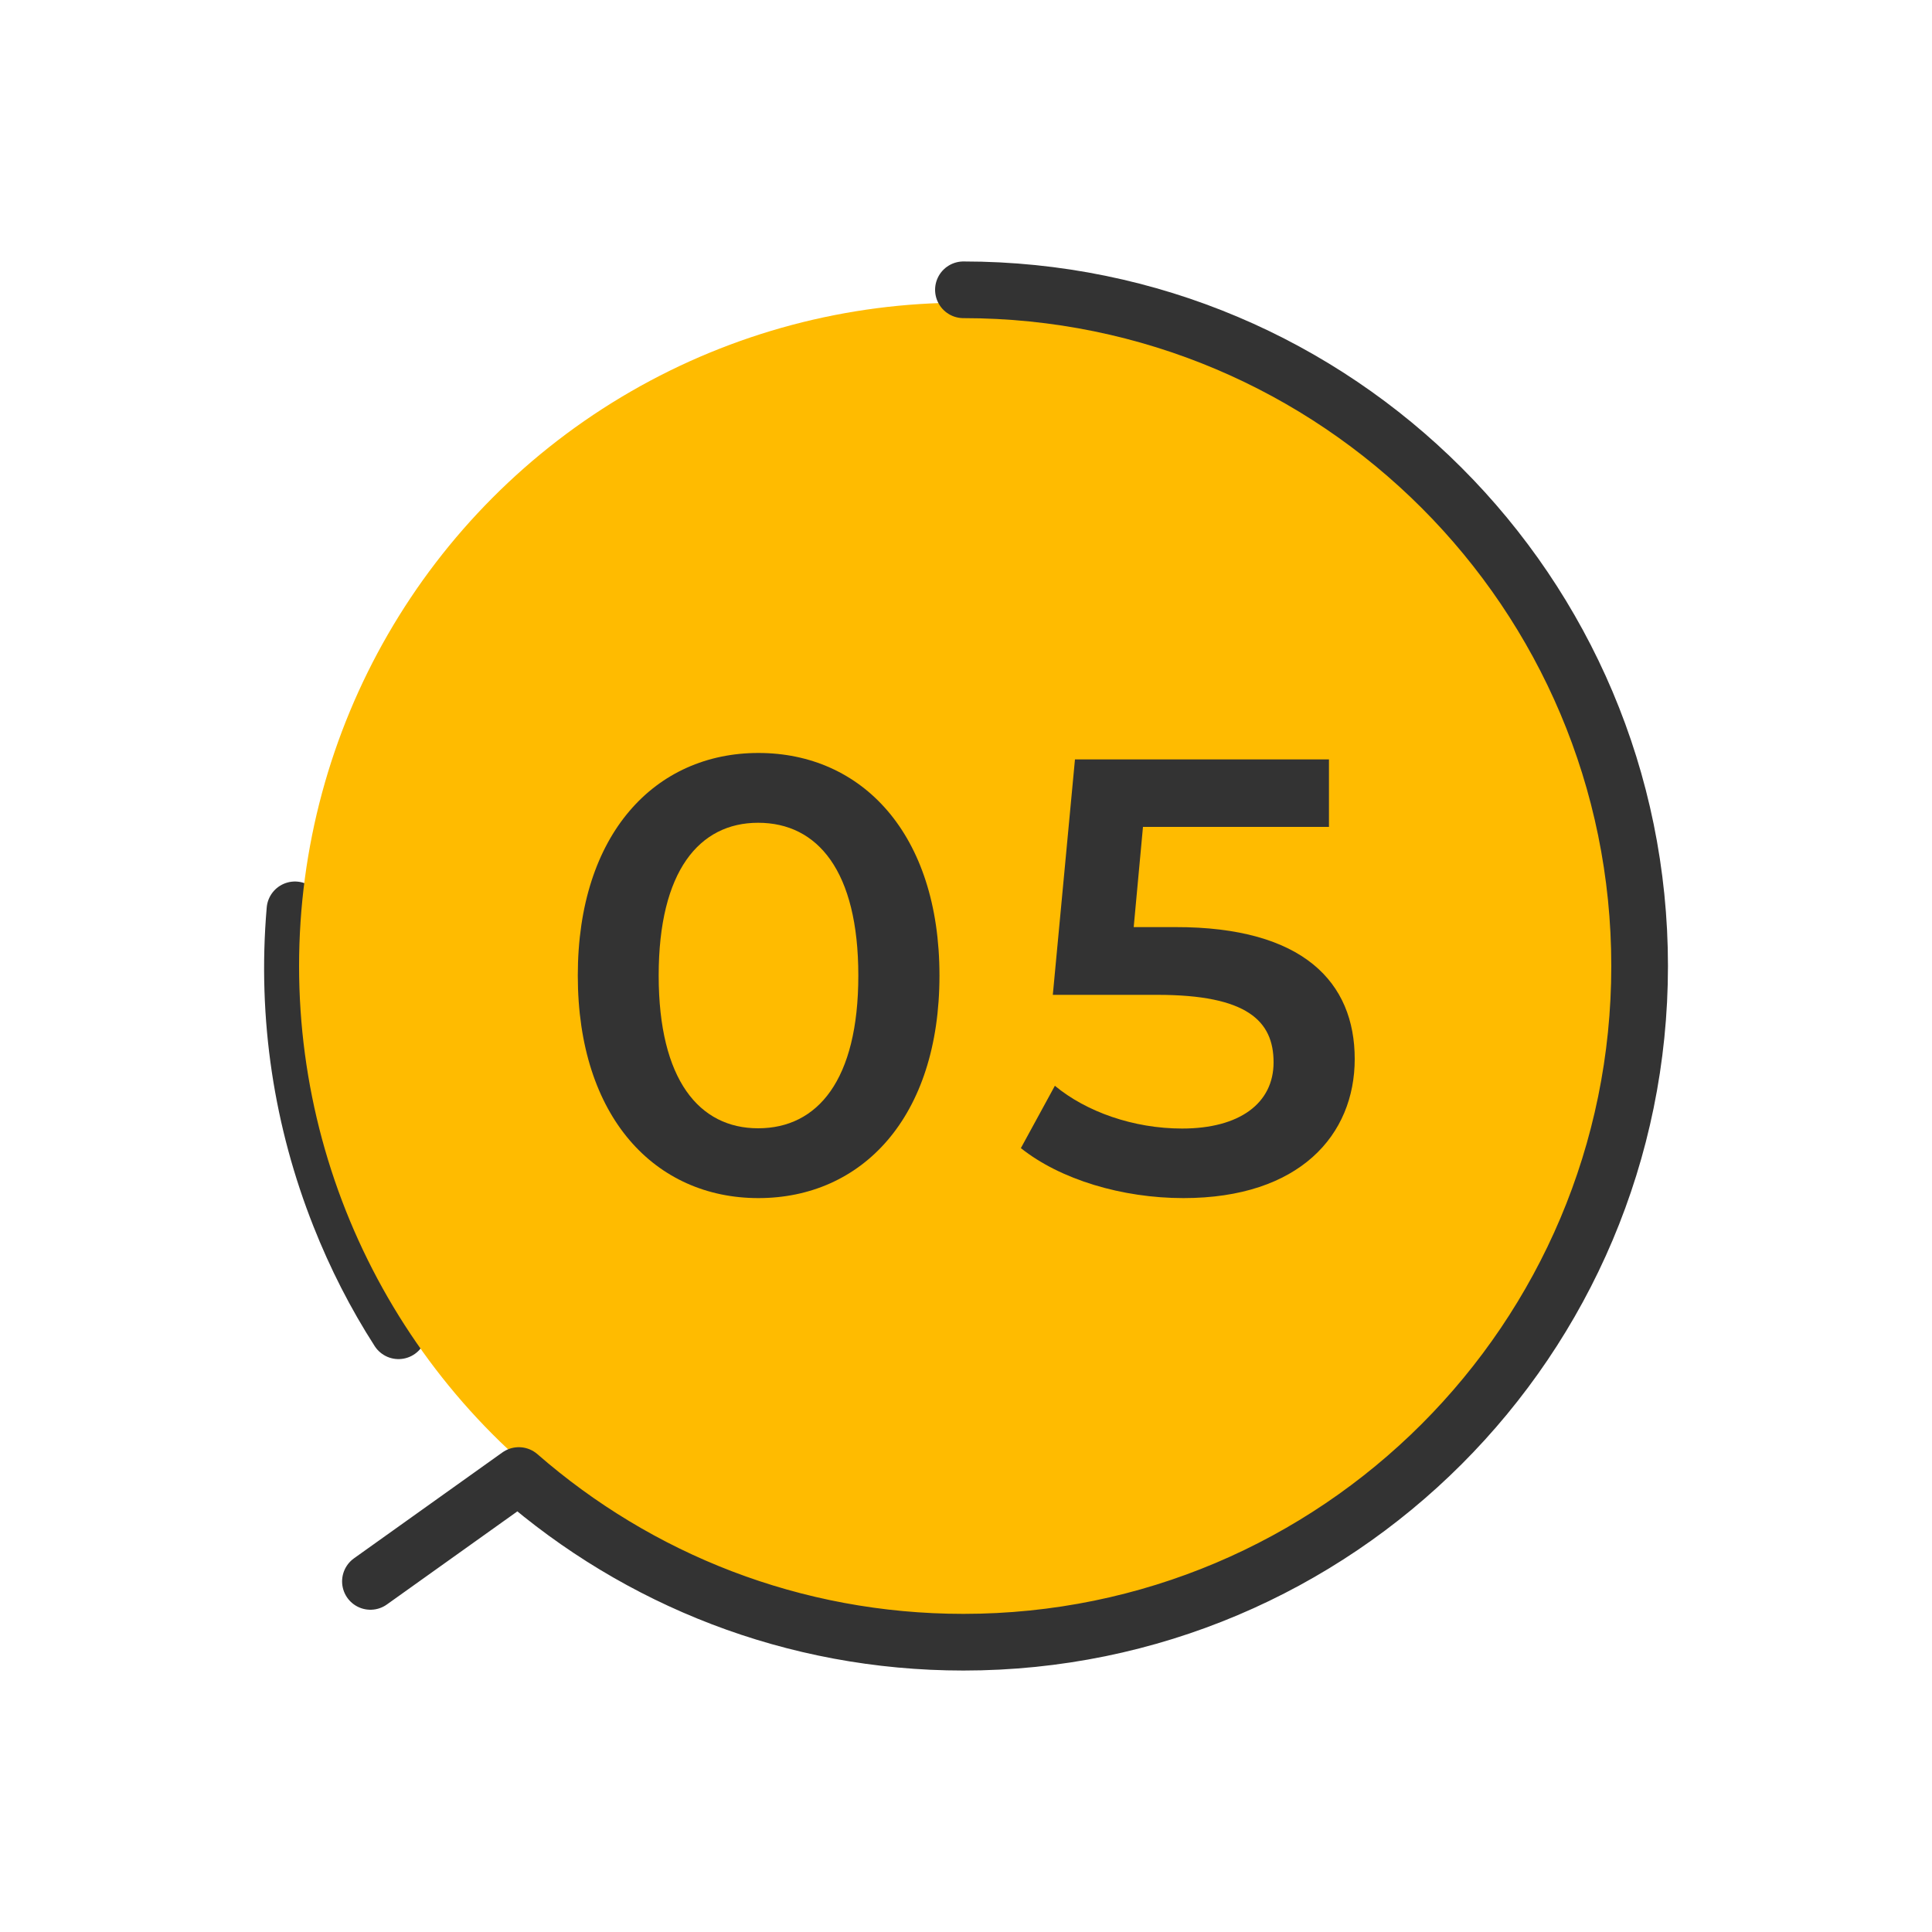 <?xml version="1.0" encoding="utf-8"?>
<!-- Generator: Adobe Illustrator 28.5.0, SVG Export Plug-In . SVG Version: 9.03 Build 54727)  -->
<svg version="1.1" id="レイヤー_1" xmlns="http://www.w3.org/2000/svg" xmlns:xlink="http://www.w3.org/1999/xlink" x="0px"
	 y="0px" viewBox="0 0 75 75" enable-background="new 0 0 75 75" xml:space="preserve">
<g>
	<path fill="none" stroke="#333333" stroke-width="2.2" stroke-linecap="round" stroke-linejoin="round" stroke-miterlimit="10" d="
		M-364.53,51.66c-0.9-1.4-1.66-2.89-2.28-4.46c-1.45-3.66-2.1-7.69-1.74-11.88"/>
	<g>
		<circle fill="#FFBB00" cx="-342.64" cy="37.5" r="25.75"/>
		
			<path fill="none" stroke="#333333" stroke-width="2.2" stroke-linecap="round" stroke-linejoin="round" stroke-miterlimit="10" d="
			M-342.6,11.25c14.5,0,26.25,11.75,26.25,26.25s-11.75,26.25-26.25,26.25c-6.61,0-12.64-2.44-17.26-6.47l-5.76,4.11"/>
	</g>
	<g>
		<path fill="#333333" d="M-355.25,37.87c0-5.52,3.02-8.64,7.01-8.64c4.01,0,7.03,3.12,7.03,8.64s-3.02,8.64-7.03,8.64
			C-352.22,46.51-355.25,43.39-355.25,37.87z M-344.35,37.87c0-4.06-1.58-5.93-3.89-5.93c-2.28,0-3.86,1.87-3.86,5.93
			s1.58,5.93,3.86,5.93C-345.94,43.8-344.35,41.93-344.35,37.87z"/>
		<path fill="#333333" d="M-331.49,29.47v16.8h-3.12V32.09h-3.55v-2.62H-331.49z"/>
	</g>
</g>
<g>
	<path fill="none" stroke="#333333" stroke-width="2.2" stroke-linecap="round" stroke-linejoin="round" stroke-miterlimit="10" d="
		M-269.53,51.66c-0.9-1.4-1.66-2.89-2.28-4.46c-1.45-3.66-2.1-7.69-1.74-11.88"/>
	<g>
		<circle fill="#FFBB00" cx="-247.64" cy="37.5" r="25.75"/>
		
			<path fill="none" stroke="#333333" stroke-width="2.2" stroke-linecap="round" stroke-linejoin="round" stroke-miterlimit="10" d="
			M-247.6,11.25c14.5,0,26.25,11.75,26.25,26.25s-11.75,26.25-26.25,26.25c-6.61,0-12.64-2.44-17.26-6.47l-5.76,4.11"/>
	</g>
	<g>
		<path fill="#333333" d="M-262.57,37.87c0-5.52,3.02-8.64,7.01-8.64c4.01,0,7.03,3.12,7.03,8.64s-3.02,8.64-7.03,8.64
			C-259.55,46.51-262.57,43.39-262.57,37.87z M-251.68,37.87c0-4.06-1.58-5.93-3.89-5.93c-2.28,0-3.86,1.87-3.86,5.93
			s1.58,5.93,3.86,5.93C-253.26,43.8-251.68,41.93-251.68,37.87z"/>
		<path fill="#333333" d="M-232.45,43.63v2.64h-12.39v-2.09l6.67-6.34c1.63-1.56,1.92-2.54,1.92-3.48c0-1.54-1.06-2.42-3.12-2.42
			c-1.63,0-3,0.55-3.94,1.75l-2.18-1.68c1.3-1.75,3.62-2.78,6.38-2.78c3.65,0,6,1.85,6,4.82c0,1.63-0.46,3.12-2.78,5.3l-4.49,4.27
			H-232.45z"/>
	</g>
</g>
<g>
	<path fill="none" stroke="#333333" stroke-width="2.2" stroke-linecap="round" stroke-linejoin="round" stroke-miterlimit="10" d="
		M-174.53,50.71c-0.9-1.4-1.66-2.89-2.28-4.46c-1.45-3.66-2.1-7.69-1.74-11.88"/>
	<g>
		<circle fill="#FFBB00" cx="-152.64" cy="36.55" r="25.75"/>
		
			<path fill="none" stroke="#333333" stroke-width="2.2" stroke-linecap="round" stroke-linejoin="round" stroke-miterlimit="10" d="
			M-152.6,10.31c14.5,0,26.25,11.75,26.25,26.25S-138.1,62.8-152.6,62.8c-6.61,0-12.64-2.44-17.26-6.47l-5.76,4.11"/>
	</g>
	<g>
		<path fill="#333333" d="M-167.57,36.93c0-5.52,3.02-8.64,7.01-8.64c4.01,0,7.03,3.12,7.03,8.64c0,5.52-3.02,8.64-7.03,8.64
			C-164.55,45.57-167.57,42.45-167.57,36.93z M-156.68,36.93c0-4.06-1.58-5.93-3.89-5.93c-2.28,0-3.86,1.87-3.86,5.93
			c0,4.06,1.58,5.93,3.86,5.93C-158.26,42.86-156.68,40.99-156.68,36.93z"/>
		<path fill="#333333" d="M-137.69,40.29c0,2.83-2.14,5.28-6.65,5.28c-2.38,0-4.75-0.72-6.31-1.94l1.34-2.42
			c1.2,1.01,3.02,1.66,4.92,1.66c2.23,0,3.55-0.98,3.55-2.54c0-1.51-1.1-2.5-3.65-2.5h-1.54v-2.14l3.82-4.54h-7.63v-2.62h11.45v2.09
			l-4.08,4.85C-139.3,35.87-137.69,37.77-137.69,40.29z"/>
	</g>
</g>
<g>
	<path fill="none" stroke="#333333" stroke-width="2.2" stroke-linecap="round" stroke-linejoin="round" stroke-miterlimit="10" d="
		M-79.53,51.66c-0.9-1.4-1.66-2.89-2.28-4.46c-1.45-3.66-2.1-7.69-1.74-11.88"/>
	<g>
		<g>
			<circle fill="#FFBB00" cx="-57.64" cy="37.5" r="25.75"/>
			
				<path fill="none" stroke="#333333" stroke-width="2.2" stroke-linecap="round" stroke-linejoin="round" stroke-miterlimit="10" d="
				M-57.6,11.25c14.5,0,26.25,11.75,26.25,26.25S-43.1,63.75-57.6,63.75c-6.61,0-12.64-2.44-17.26-6.47l-5.76,4.11"/>
		</g>
		<g>
			<path fill="#333333" d="M-72.57,37.87c0-5.52,3.02-8.64,7.01-8.64c4.01,0,7.03,3.12,7.03,8.64s-3.02,8.64-7.03,8.64
				C-69.55,46.51-72.57,43.39-72.57,37.87z M-61.68,37.87c0-4.06-1.58-5.93-3.89-5.93c-2.28,0-3.86,1.87-3.86,5.93
				s1.58,5.93,3.86,5.93C-63.26,43.8-61.68,41.93-61.68,37.87z"/>
			<path fill="#333333" d="M-39.65,42.46h-2.98v3.82h-3.02v-3.82h-9.22V40.3l8.28-10.82h3.34l-7.8,10.34h5.5v-3.38h2.93v3.38h2.98
				V42.46z"/>
		</g>
	</g>
</g>
<g>
	<path fill="none" stroke="#333333" stroke-width="2.2" stroke-linecap="round" stroke-linejoin="round" stroke-miterlimit="10" d="
		M15.47,51.66c-0.9-1.4-1.66-2.89-2.28-4.46c-1.45-3.66-2.1-7.69-1.74-11.88"/>
	<g>
		<circle fill="#FFBB00" cx="37.36" cy="37.5" r="25.75"/>
		
			<path fill="none" stroke="#333333" stroke-width="2.2" stroke-linecap="round" stroke-linejoin="round" stroke-miterlimit="10" d="
			M37.4,11.25c14.5,0,26.25,11.75,26.25,26.25S51.9,63.75,37.4,63.75c-6.61,0-12.64-2.44-17.26-6.47l-5.76,4.11"/>
	</g>
	<g>
		<path fill="#333333" d="M22.43,37.87c0-5.52,3.02-8.64,7.01-8.64c4.01,0,7.03,3.12,7.03,8.64s-3.02,8.64-7.03,8.64
			C25.45,46.51,22.43,43.39,22.43,37.87z M33.32,37.87c0-4.06-1.58-5.93-3.89-5.93c-2.28,0-3.86,1.87-3.86,5.93s1.58,5.93,3.86,5.93
			C31.74,43.8,33.32,41.93,33.32,37.87z"/>
		<path fill="#333333" d="M52.59,41.11c0,2.95-2.14,5.4-6.65,5.4c-2.38,0-4.78-0.72-6.31-1.94l1.32-2.42
			c1.22,1.01,3.05,1.66,4.94,1.66c2.23,0,3.55-0.98,3.55-2.57c0-1.61-1.03-2.62-4.51-2.62h-4.06l0.86-9.14h9.86v2.62h-7.22
			l-0.36,3.89h1.61C50.6,35.98,52.59,38.14,52.59,41.11z"/>
	</g>
</g>
<g>
</g>
<g>
</g>
<g>
</g>
<g>
</g>
<g>
</g>
<g>
</g>
<g>
</g>
<g>
</g>
<g>
</g>
<g>
</g>
<g>
</g>
<g>
</g>
<g>
</g>
<g>
</g>
<g>
</g>
</svg>
